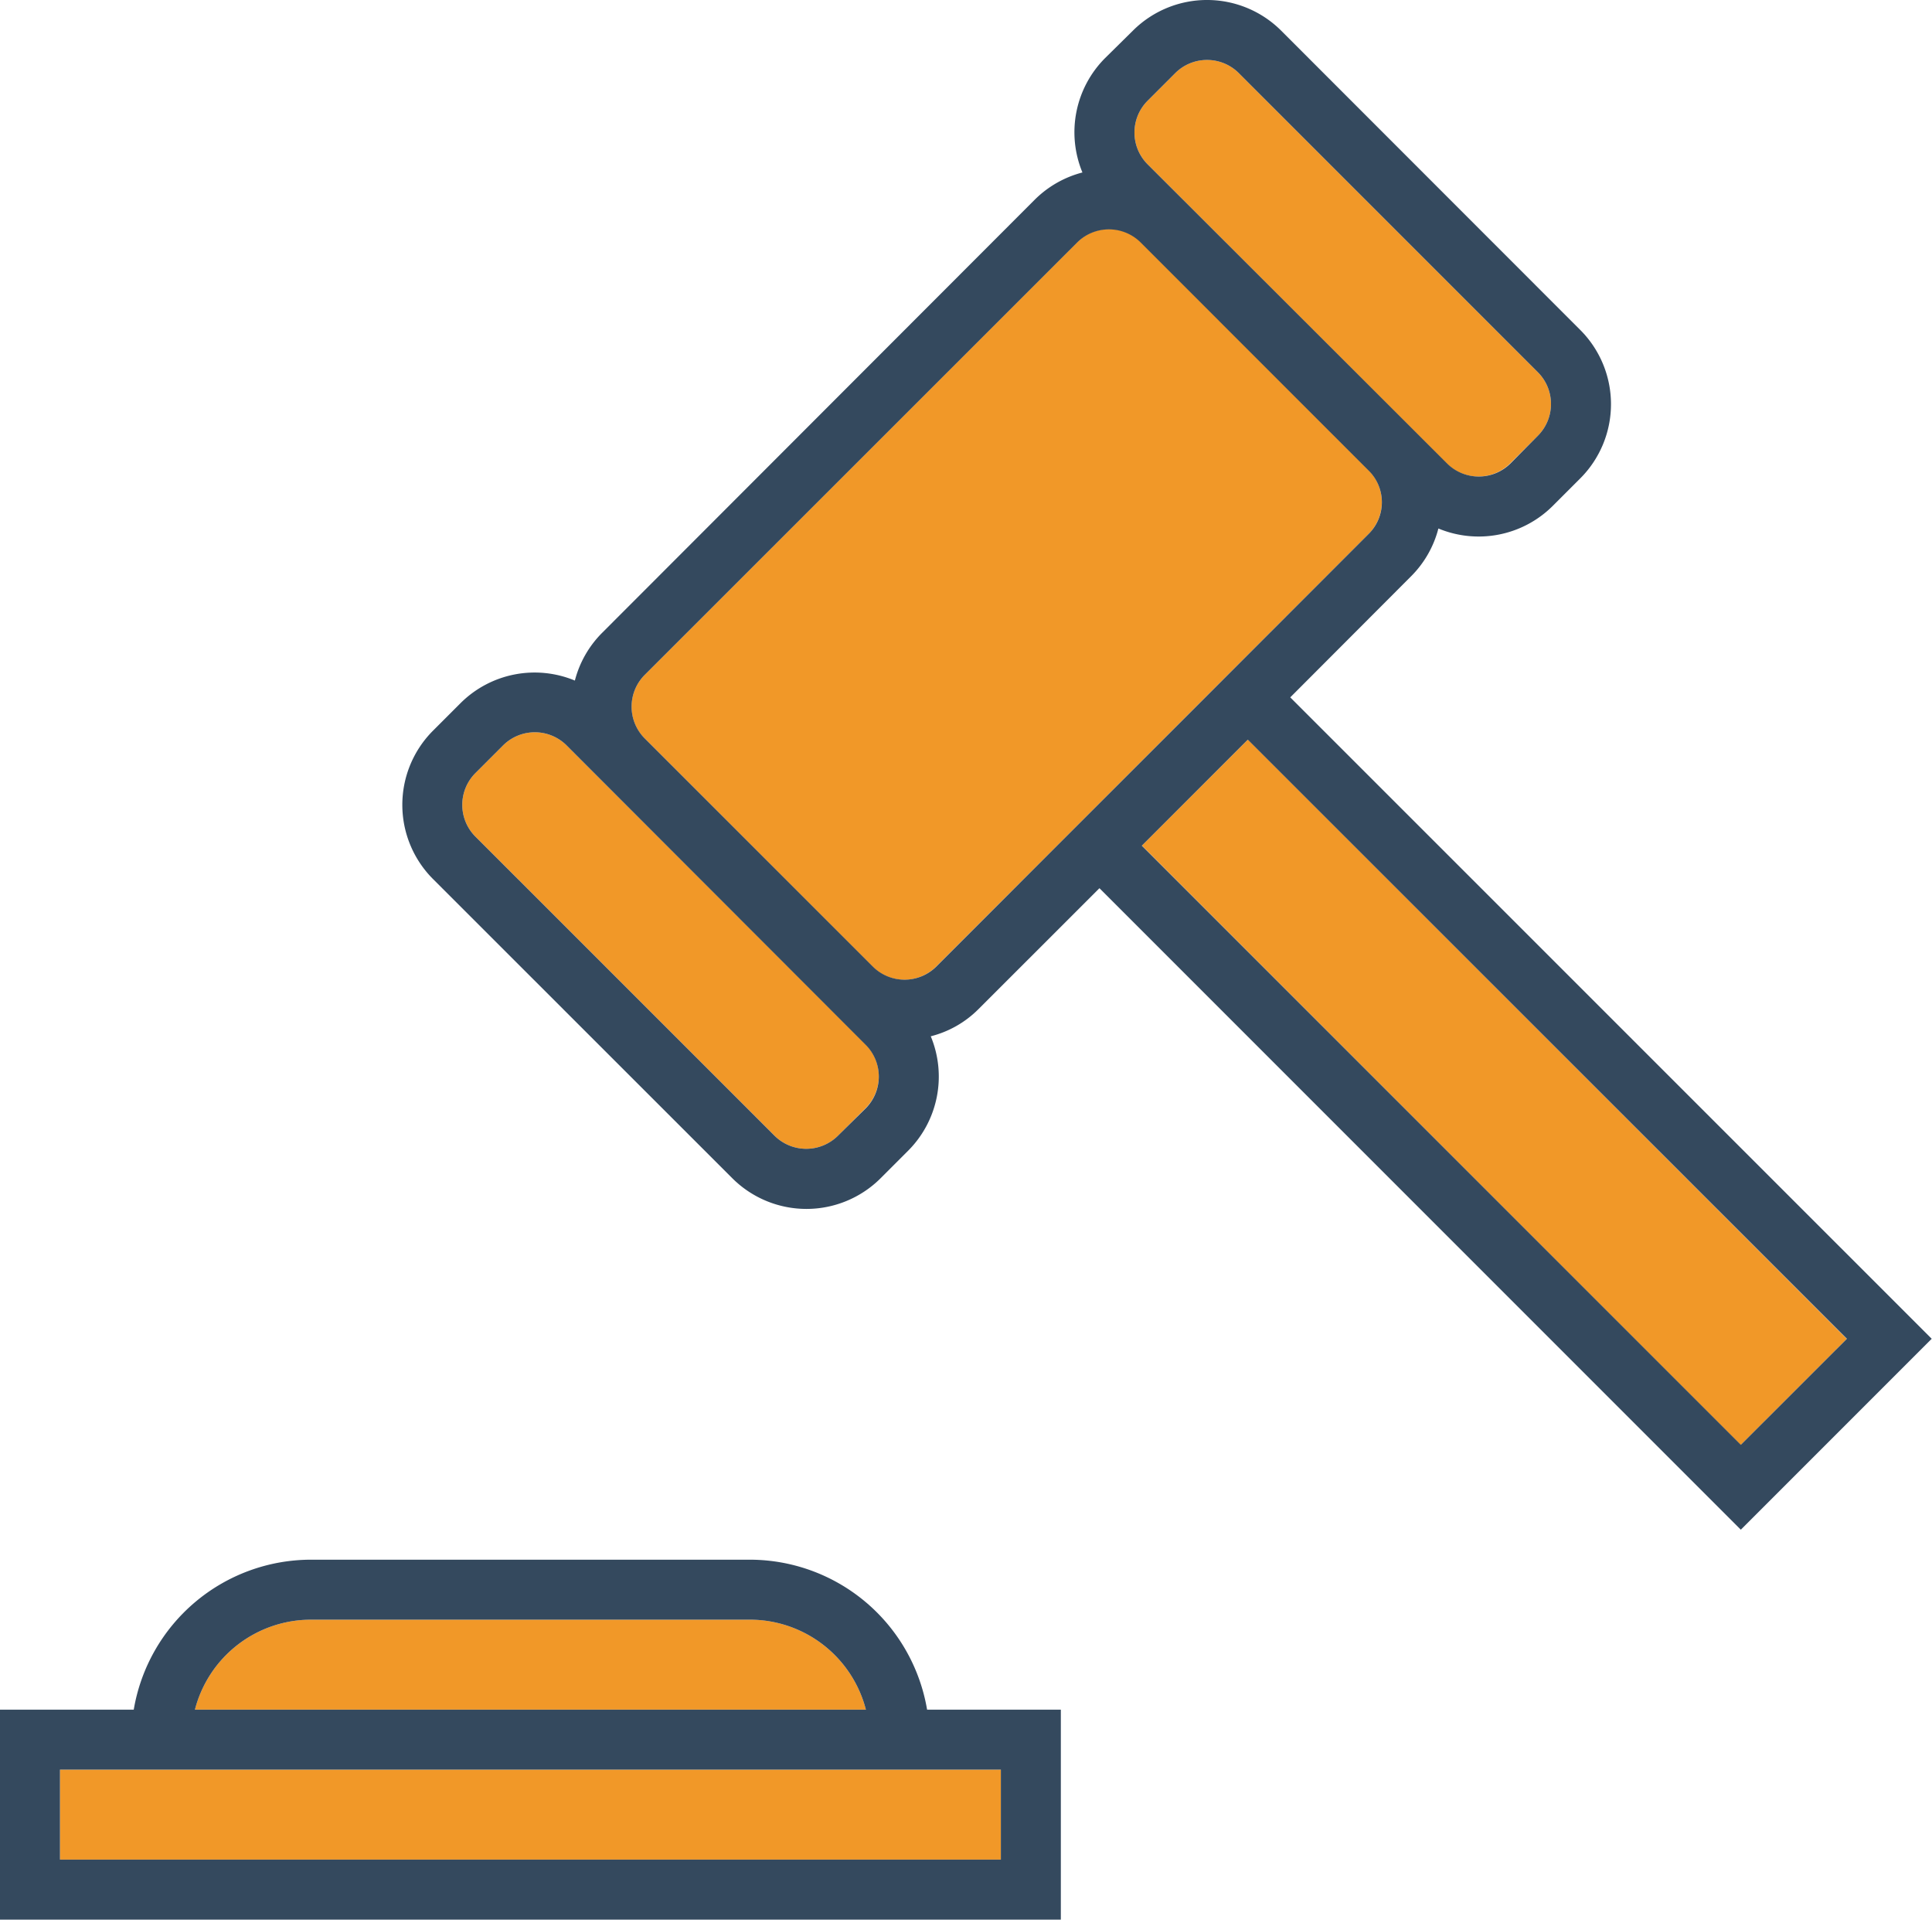 <?xml version="1.0" encoding="UTF-8"?><svg xmlns="http://www.w3.org/2000/svg" xmlns:xlink="http://www.w3.org/1999/xlink" height="256.0" preserveAspectRatio="xMidYMid meet" version="1.0" viewBox="0.0 -0.0 257.7 256.0" width="257.7" zoomAndPan="magnify"><g><g id="change1_1"><path d="M133.5 236L133.5 248 8 248 8 236 17.5 236 124 236 133.5 236z" fill="#f19828"/></g><g id="change1_2"><path d="M115.5,228H26A16,16,0,0,1,41.5,216H100A16,16,0,0,1,115.5,228Z" fill="#f19828"/></g><g id="change1_3"><path d="M115.46,139.29a6,6,0,0,1,0,8.49l-3.68,3.67a6,6,0,0,1-8.48,0L63.42,111.58a6,6,0,0,1,0-8.49l3.68-3.68a6,6,0,0,1,8.48,0Z" fill="#f19828"/></g><g id="change1_4"><path d="M205.12,49.63a6,6,0,0,1,0,8.49l-3.68,3.67a6,6,0,0,1-8.49,0L153.08,21.92a6,6,0,0,1,0-8.49l3.68-3.68a6,6,0,0,1,8.48,0Z" fill="#f19828"/></g><g id="change1_5"><path d="M189.32 89.16H209.32V202.16H189.32z" fill="#f19828" transform="rotate(-44.98 199.323 145.66)"/></g><g id="change1_6"><path d="M182.56,62.72a6,6,0,0,1,0,8.48L158.93,94.84,141,112.78,124.87,128.9a6,6,0,0,1-8.49,0L86,98.49A6,6,0,0,1,86,90l57.7-57.7a6,6,0,0,1,8.49,0Z" fill="#f19828"/></g><g id="change2_1"><path d="M257.66,178.54,232.2,204l-85.55-85.55-16.13,16.12a13.75,13.75,0,0,1-6.37,3.63,14,14,0,0,1-3,15.24l-3.68,3.68a14,14,0,0,1-19.8,0L57.76,117.23a14,14,0,0,1,0-19.79l3.68-3.68a14,14,0,0,1,15.24-3,13.91,13.91,0,0,1,3.64-6.37L138,26.65A14,14,0,0,1,144.38,23a14,14,0,0,1,3-15.23L151.1,4.1a14,14,0,0,1,19.8,0L210.78,44a14,14,0,0,1,0,19.8l-3.68,3.68a14,14,0,0,1-15.24,3,13.91,13.91,0,0,1-3.64,6.37L172.1,93ZM232.2,192.68l14.15-14.14-79.91-79.9L152.3,112.78ZM205.12,58.12a6,6,0,0,0,0-8.49L165.24,9.75a6,6,0,0,0-8.48,0l-3.68,3.68a6,6,0,0,0,0,8.49L193,61.79a6,6,0,0,0,8.49,0ZM184.32,67a5.93,5.93,0,0,0-1.76-4.24l-30.4-30.41a6,6,0,0,0-8.49,0L86,90a6,6,0,0,0,0,8.48l30.41,30.41a6,6,0,0,0,8.49,0L141,112.78l17.94-17.94L182.56,71.2A5.93,5.93,0,0,0,184.32,67Zm-68.86,80.82a6,6,0,0,0,0-8.49L75.58,99.41a6,6,0,0,0-8.48,0l-3.68,3.68a6,6,0,0,0,0,8.49l39.88,39.87a6,6,0,0,0,8.48,0Z" fill="#34495e"/></g><g id="change2_2"><path d="M141.5,228v28H0V228H17.84A24,24,0,0,1,41.5,208H100a24,24,0,0,1,23.66,20Zm-8,20V236H8v12ZM26,228H115.5A16,16,0,0,0,100,216H41.5A16,16,0,0,0,26,228Z" fill="#34495e"/></g></g></svg>